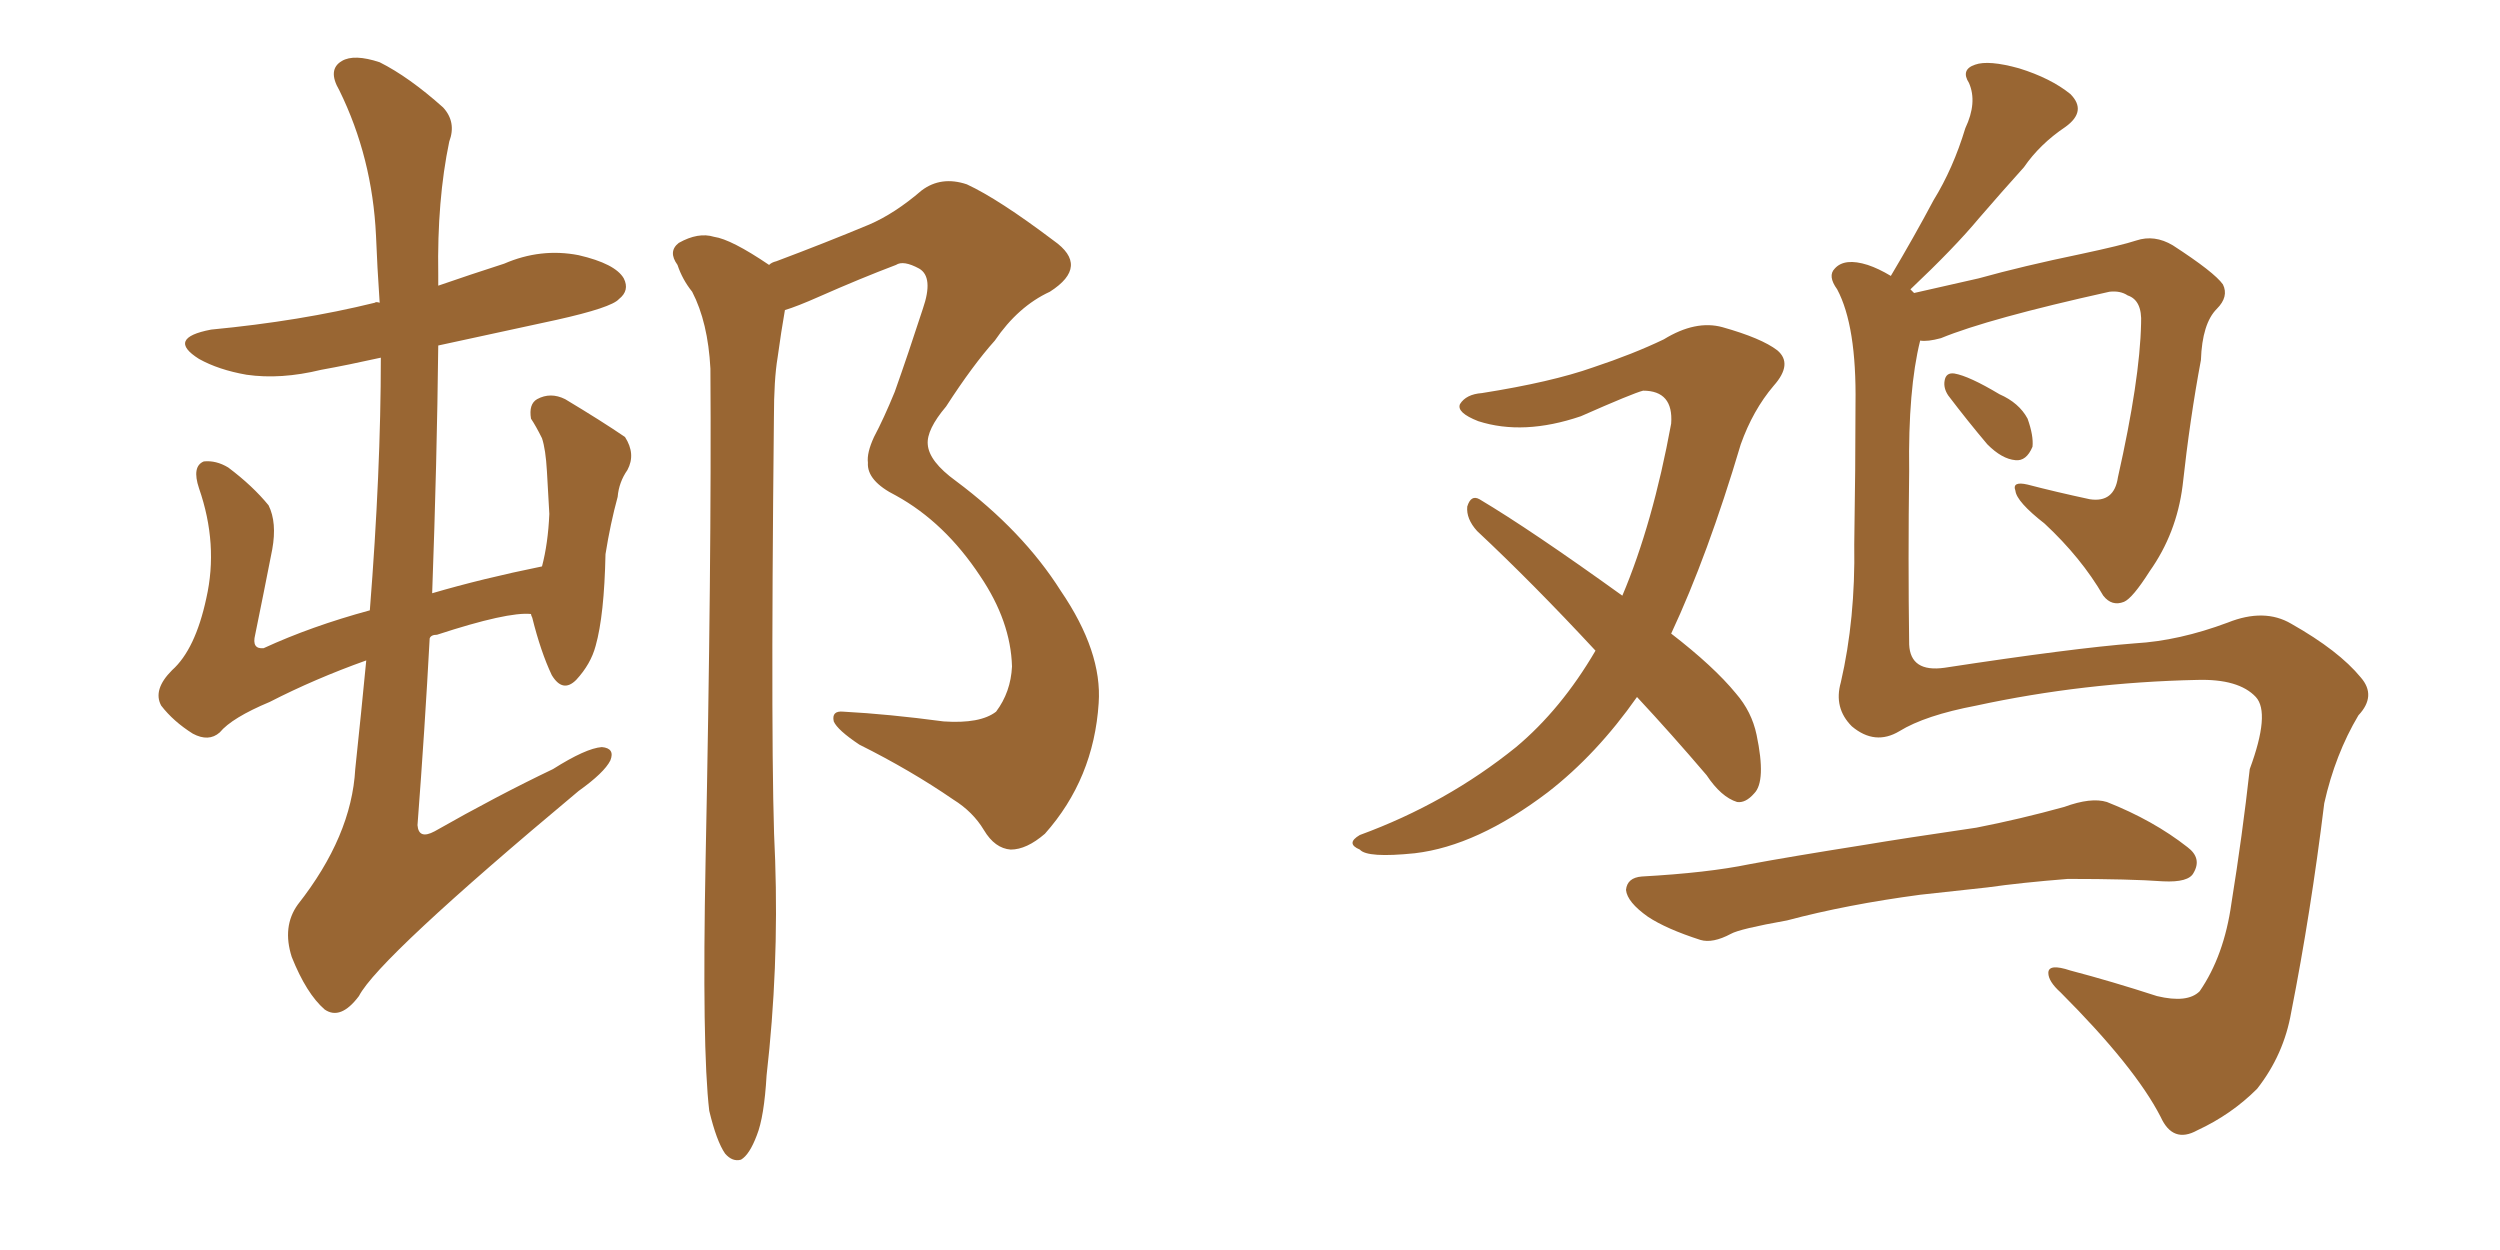 <svg xmlns="http://www.w3.org/2000/svg" xmlns:xlink="http://www.w3.org/1999/xlink" width="300" height="150"><path fill="#996633" padding="10" d="M43.95 79.25L43.95 79.25Q37.79 81.45 32.37 84.23L32.37 84.23Q27.83 86.13 26.37 87.89L26.37 87.89Q25.05 89.06 23.14 88.04L23.14 88.04Q20.80 86.57 19.34 84.67L19.34 84.67Q18.31 82.76 20.65 80.42L20.65 80.42Q23.44 77.93 24.76 71.78L24.76 71.78Q26.22 65.33 23.88 58.59L23.88 58.59Q23.00 55.96 24.46 55.37L24.46 55.37Q25.93 55.22 27.39 56.10L27.39 56.10Q30.32 58.30 32.23 60.64L32.23 60.64Q33.25 62.70 32.67 65.92L32.67 65.92Q31.64 71.19 30.62 76.17L30.62 76.17Q30.18 77.93 31.64 77.78L31.64 77.78Q37.35 75.15 44.38 73.24L44.38 73.24Q45.70 56.54 45.70 42.92L45.70 42.92Q41.75 43.80 38.53 44.38L38.53 44.38Q33.69 45.56 29.59 44.97L29.59 44.97Q26.22 44.38 23.88 43.07L23.88 43.07Q19.92 40.58 25.34 39.55L25.34 39.55Q36.04 38.53 44.97 36.33L44.97 36.33Q45.12 36.18 45.56 36.33L45.56 36.33Q45.26 31.93 45.12 28.27L45.12 28.27Q44.68 18.90 40.72 10.84L40.72 10.84Q39.26 8.35 41.02 7.32L41.02 7.32Q42.48 6.45 45.56 7.47L45.56 7.47Q49.07 9.23 53.17 12.89L53.17 12.89Q54.79 14.65 53.91 16.99L53.91 16.99Q52.44 24.02 52.59 32.96L52.59 32.96Q52.59 33.69 52.59 34.28L52.59 34.28Q56.40 32.96 60.50 31.64L60.50 31.64Q64.89 29.74 69.43 30.62L69.43 30.62Q73.83 31.64 74.85 33.40L74.85 33.40Q75.59 34.86 74.27 35.89L74.27 35.89Q73.39 36.91 66.80 38.38L66.80 38.38Q59.33 39.99 52.59 41.46L52.59 41.46Q52.44 55.22 51.86 71.19L51.86 71.19Q57.86 69.43 65.04 67.97L65.04 67.97Q65.77 65.19 65.92 61.67L65.92 61.67Q65.77 58.89 65.63 56.54L65.63 56.54Q65.48 53.91 65.04 52.59L65.04 52.59Q64.31 51.12 63.72 50.24L63.72 50.24Q63.43 48.49 64.45 47.90L64.45 47.90Q66.06 47.02 67.82 47.90L67.82 47.90Q72.22 50.54 75 52.44L75 52.44Q76.32 54.49 75.29 56.40L75.29 56.40Q74.27 57.86 74.12 59.62L74.12 59.62Q73.24 62.84 72.66 66.50L72.66 66.50Q72.51 73.83 71.48 77.49L71.48 77.49Q70.90 79.69 69.14 81.59L69.14 81.59Q67.53 83.20 66.21 81.01L66.21 81.01Q64.89 78.22 63.87 74.12L63.87 74.12Q63.72 73.83 63.72 73.68L63.72 73.68Q60.94 73.39 52.44 76.17L52.44 76.17Q51.71 76.17 51.56 76.61L51.56 76.61Q50.98 87.45 50.10 99.02L50.10 99.02Q50.24 100.78 52.15 99.76L52.15 99.76Q59.62 95.51 66.36 92.29L66.36 92.29Q70.31 89.79 72.22 89.65L72.22 89.65Q73.83 89.79 73.24 91.26L73.24 91.26Q72.51 92.72 69.43 94.92L69.43 94.92Q45.41 114.99 43.07 119.53L43.07 119.53Q40.87 122.46 38.96 121.14L38.96 121.14Q36.77 119.24 35.01 114.84L35.01 114.84Q33.84 111.18 35.74 108.54L35.74 108.54Q42.19 100.34 42.63 92.29L42.63 92.29Q43.36 85.40 43.95 79.25ZM92.29 31.79L92.29 31.79L92.29 31.79Q92.58 31.49 93.16 31.35L93.16 31.35Q99.02 29.15 104.30 26.95L104.30 26.95Q107.37 25.63 110.60 22.85L110.60 22.85Q112.94 21.09 116.02 22.12L116.02 22.12Q119.82 23.88 126.42 28.86L126.42 28.86Q130.81 31.93 125.98 35.01L125.98 35.01Q122.17 36.77 119.38 40.87L119.38 40.87Q116.75 43.80 113.53 48.78L113.53 48.78Q111.18 51.56 111.33 53.32L111.33 53.32Q111.47 55.37 114.70 57.71L114.70 57.71Q122.75 63.72 127.29 70.90L127.29 70.90Q132.28 78.22 131.84 84.38L131.84 84.38Q131.25 93.46 125.39 100.05L125.39 100.05Q123.19 101.95 121.29 101.95L121.29 101.95Q119.38 101.81 118.07 99.61L118.07 99.61Q116.75 97.41 114.40 95.95L114.40 95.95Q109.28 92.43 103.13 89.36L103.13 89.36Q100.49 87.60 100.05 86.57L100.05 86.57Q99.76 85.25 101.22 85.40L101.22 85.40Q106.64 85.69 113.23 86.57L113.23 86.57Q117.63 86.87 119.53 85.40L119.53 85.40Q121.29 83.06 121.44 79.98L121.44 79.98Q121.29 74.56 117.63 69.14L117.63 69.14Q113.38 62.70 107.52 59.47L107.52 59.47Q104.00 57.71 104.15 55.52L104.15 55.52Q104.00 54.35 104.88 52.44L104.88 52.44Q106.05 50.24 107.37 47.02L107.37 47.02Q108.98 42.48 110.74 37.06L110.74 37.06Q112.06 33.25 110.30 32.23L110.30 32.23Q108.40 31.20 107.52 31.79L107.52 31.79Q103.27 33.40 98.29 35.60L98.29 35.60Q95.65 36.77 94.19 37.21L94.19 37.21Q93.75 39.70 93.31 42.92L93.31 42.92Q92.87 45.56 92.87 50.10L92.87 50.10Q92.43 92.29 93.02 103.27L93.02 103.27Q93.46 116.16 91.99 129.05L91.99 129.05Q91.70 134.03 90.82 136.23L90.82 136.23Q89.94 138.57 88.92 139.16L88.92 139.16Q87.89 139.45 87.01 138.43L87.01 138.43Q85.99 136.96 85.11 133.30L85.11 133.30Q84.23 125.83 84.67 103.27L84.67 103.27Q85.40 67.24 85.25 44.24L85.25 44.24Q84.96 38.67 83.06 35.01L83.06 35.01Q81.88 33.54 81.30 31.79L81.30 31.79Q80.13 30.18 81.45 29.15L81.45 29.15Q83.79 27.83 85.69 28.42L85.69 28.42Q87.74 28.71 92.29 31.79ZM196.44 83.64L196.44 83.64Q191.60 90.53 185.74 95.07L185.74 95.07Q177.25 101.51 169.78 102.39L169.78 102.39Q164.06 102.98 163.18 101.95L163.18 101.95Q161.43 101.22 163.18 100.20L163.18 100.20Q173.58 96.39 181.93 89.65L181.93 89.65Q187.35 85.11 191.46 78.08L191.46 78.08Q183.98 70.02 177.25 63.72L177.25 63.72Q175.93 62.26 176.07 60.79L176.07 60.79Q176.51 59.33 177.54 59.91L177.54 59.91Q183.69 63.57 194.68 71.48L194.68 71.48Q198.34 62.84 200.54 50.83L200.54 50.83Q200.83 46.88 197.17 46.88L197.17 46.88Q196.00 47.17 189.70 49.95L189.70 49.95Q182.81 52.29 177.39 50.54L177.39 50.54Q174.76 49.51 175.20 48.49L175.20 48.49Q175.93 47.31 177.83 47.17L177.83 47.17Q186.18 45.85 191.16 44.09L191.16 44.09Q196.00 42.48 199.66 40.72L199.66 40.72Q203.47 38.38 206.69 39.26L206.69 39.26Q211.38 40.58 213.28 42.04L213.28 42.04Q215.19 43.65 212.84 46.29L212.84 46.29Q210.35 49.22 208.89 53.32L208.89 53.32Q204.93 66.65 200.54 76.03L200.54 76.03Q205.66 79.98 208.30 83.20L208.30 83.20Q210.21 85.40 210.79 88.18L210.79 88.18Q211.96 93.75 210.50 95.21L210.50 95.21Q209.47 96.39 208.45 96.24L208.45 96.24Q206.54 95.65 204.79 93.02L204.79 93.02Q200.54 88.04 196.44 83.64ZM233.79 47.46L233.79 47.46Q233.20 46.58 233.35 45.70L233.35 45.70Q233.50 44.68 234.52 44.82L234.52 44.82Q236.28 45.12 239.94 47.31L239.94 47.31Q242.29 48.34 243.31 50.24L243.31 50.24Q244.04 52.29 243.90 53.61L243.90 53.61Q243.16 55.37 241.85 55.22L241.85 55.22Q240.23 55.08 238.48 53.32L238.48 53.32Q236.13 50.54 233.79 47.46ZM227.93 87.74L227.93 87.74Q225 89.50 222.22 87.16L222.22 87.16Q220.02 84.96 220.90 81.88L220.90 81.88Q222.66 74.27 222.51 65.33L222.51 65.33Q222.66 55.96 222.66 48.49L222.66 48.49Q222.80 39.11 220.46 34.72L220.46 34.72Q219.29 33.11 220.17 32.23L220.17 32.23Q221.34 30.91 224.12 31.79L224.12 31.79Q225.44 32.23 226.90 33.11L226.90 33.11Q229.69 28.42 232.03 24.02L232.03 24.02Q234.38 20.21 235.84 15.38L235.84 15.38Q237.30 12.30 236.28 9.96L236.28 9.96Q235.25 8.35 237.01 7.76L237.01 7.76Q238.62 7.18 242.29 8.20L242.29 8.20Q246.09 9.38 248.44 11.28L248.44 11.28Q250.49 13.33 247.85 15.23L247.85 15.23Q244.78 17.29 242.87 20.07L242.87 20.07Q240.23 23.00 237.45 26.22L237.45 26.22Q234.52 29.74 229.25 34.72L229.25 34.72Q229.54 35.01 229.69 35.16L229.69 35.16Q232.91 34.42 237.45 33.40L237.45 33.40Q242.72 31.93 249.76 30.47L249.76 30.47Q254.59 29.44 256.35 28.86L256.35 28.86Q258.54 28.13 260.74 29.44L260.74 29.44Q265.72 32.67 266.75 34.13L266.75 34.13Q267.48 35.60 266.02 37.06L266.02 37.06Q264.26 38.82 264.11 43.21L264.11 43.21Q262.79 50.24 261.91 58.30L261.91 58.30Q261.18 64.01 257.96 68.55L257.96 68.55Q255.91 71.78 254.88 72.22L254.88 72.22Q253.42 72.80 252.39 71.48L252.39 71.48Q249.76 66.94 245.36 62.84L245.36 62.84Q241.99 60.21 241.85 58.89L241.85 58.89Q241.41 57.71 243.31 58.15L243.31 58.15Q246.68 59.03 250.78 59.91L250.78 59.91Q253.71 60.35 254.15 57.28L254.15 57.28Q256.79 45.56 256.93 38.82L256.93 38.82Q257.08 36.04 255.32 35.45L255.32 35.45Q254.44 34.86 253.13 35.01L253.13 35.01Q238.62 38.23 232.91 40.58L232.91 40.58Q231.30 41.02 230.42 40.87L230.42 40.87Q228.96 46.73 229.10 56.54L229.10 56.54Q228.96 67.09 229.10 77.34L229.10 77.34Q229.25 80.71 233.35 80.13L233.35 80.13Q248.73 77.78 256.20 77.20L256.20 77.20Q261.47 76.90 267.33 74.71L267.33 74.71Q271.73 72.95 274.95 74.85L274.95 74.85Q280.66 78.08 283.30 81.30L283.30 81.30Q285.21 83.50 283.01 85.84L283.01 85.84Q280.22 90.53 278.91 96.39L278.91 96.39Q277.29 109.57 274.95 121.44L274.95 121.44Q274.07 126.56 270.85 130.66L270.85 130.66Q267.77 133.74 263.67 135.64L263.67 135.64Q260.74 137.26 259.28 134.03L259.28 134.03Q256.20 128.03 247.27 119.09L247.27 119.09Q245.80 117.77 245.80 116.75L245.80 116.75Q245.80 115.58 248.44 116.46L248.44 116.46Q253.42 117.77 258.84 119.53L258.84 119.53Q262.50 120.41 263.96 118.95L263.96 118.95Q266.89 114.70 267.77 108.40L267.77 108.40Q269.09 100.20 269.97 92.29L269.97 92.29Q272.46 85.55 270.70 83.64L270.70 83.64Q268.65 81.45 263.67 81.59L263.67 81.59Q250.05 81.88 237.16 84.67L237.16 84.67Q231.01 85.84 227.93 87.74ZM230.42 107.37L230.42 107.37L230.42 107.37Q221.63 108.54 214.45 110.45L214.45 110.45Q208.74 111.47 207.71 112.06L207.71 112.06Q205.52 113.23 204.05 112.79L204.05 112.79Q199.95 111.47 197.75 110.01L197.75 110.01Q195.26 108.25 195.12 106.79L195.12 106.79Q195.26 105.32 197.02 105.18L197.02 105.18Q204.93 104.74 209.91 103.71L209.91 103.71Q214.60 102.83 223.83 101.37L223.83 101.37Q228.22 100.63 237.16 99.32L237.16 99.32Q242.43 98.29 247.71 96.83L247.71 96.83Q250.93 95.65 252.83 96.24L252.83 96.24Q258.40 98.44 262.50 101.66L262.50 101.66Q264.26 102.98 263.23 104.74L263.23 104.74Q262.65 105.91 259.57 105.76L259.57 105.76Q255.62 105.47 248.14 105.47L248.14 105.47Q242.58 105.91 238.48 106.49L238.48 106.49Q234.52 106.93 230.42 107.37Z"/></svg>